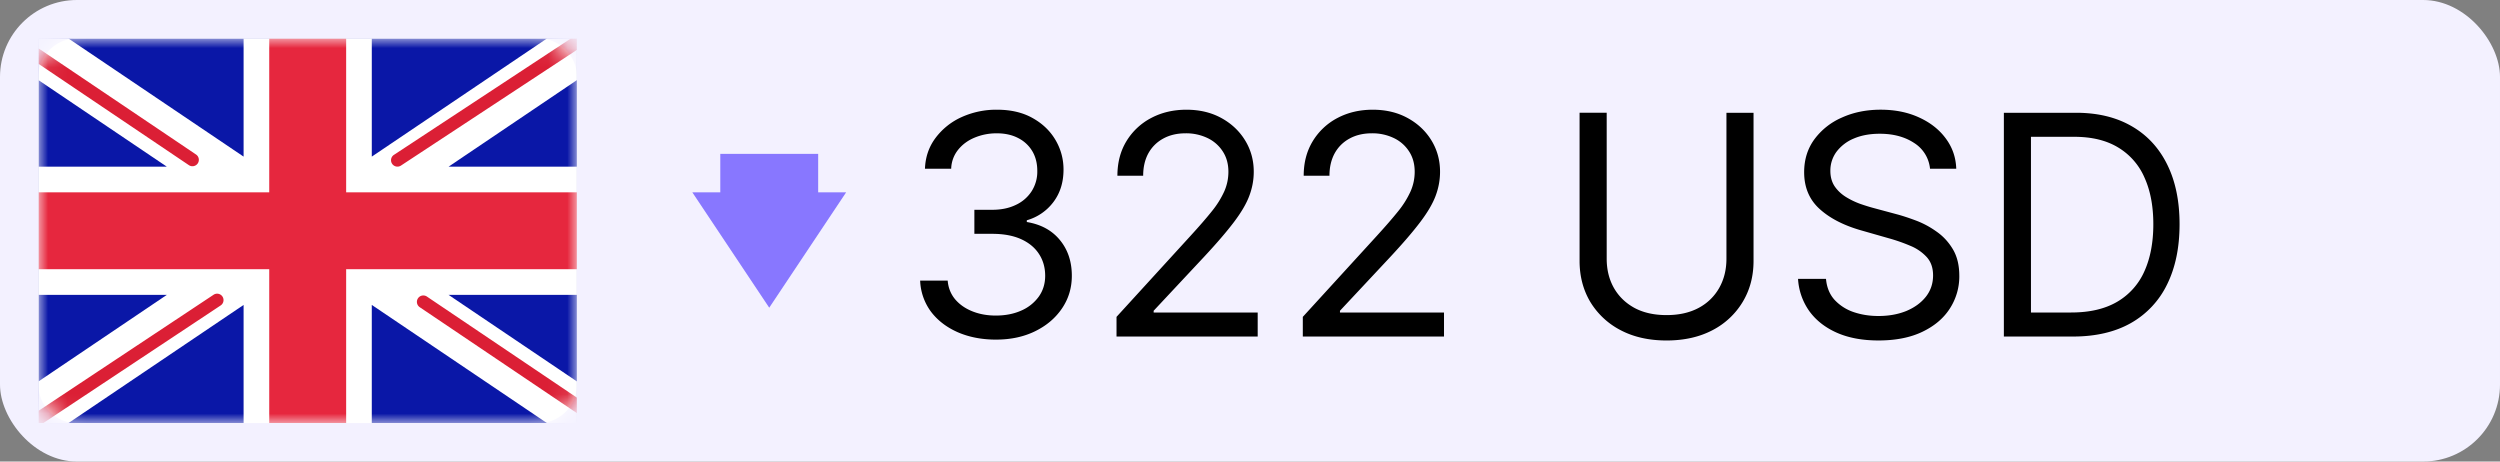 <svg xmlns="http://www.w3.org/2000/svg" width="130" height="24" fill="none"><rect width="100%" height="100%" fill="#808080" stroke="none"/><rect width="130" height="24" fill="#F3F1FF" rx="4"/><g clip-path="url(#a)"><path fill="#fff" d="M2 4a2 2 0 0 1 2-2h24a2 2 0 0 1 2 2v16a2 2 0 0 1-2 2H4a2 2 0 0 1-2-2V4z"/><mask id="b" width="28" height="20" x="2" y="2" maskUnits="userSpaceOnUse" style="mask-type:alpha"><path fill="#fff" d="M2 4a2 2 0 0 1 2-2h24a2 2 0 0 1 2 2v16a2 2 0 0 1-2 2H4a2 2 0 0 1-2-2V4z"/></mask><g mask="url(#b)"><path fill="#0A17A7" d="M2 2h28v20H2V2z"/><path fill="#fff" fill-rule="evenodd" d="m.717.084 11.95 8.06V.667h6.666v7.477l11.95-8.06 1.49 2.21-9.447 6.373H30v6.667h-6.674l9.448 6.372-1.492 2.21-11.949-8.06v7.478h-6.666v-7.477l-11.95 8.06-1.49-2.211 9.447-6.372H2V8.667h6.674L-.774 2.295.717.084z" clip-rule="evenodd"/><path fill="#DB1F35" fill-rule="evenodd" d="M33.15-.278a.333.333 0 1 1 .367.557L20.85 8.61a.333.333 0 0 1-.366-.557L33.15-.278zm.493 23.815a.333.333 0 0 1-.463.09l-11.354-7.653a.333.333 0 0 1 .373-.553l11.354 7.653c.153.103.193.31.09.463zM-2.114.143a.333.333 0 0 0 .09.463L9.82 8.587a.333.333 0 1 0 .373-.553L-1.651.053a.333.333 0 0 0-.463.09zm.092 23.89a.333.333 0 1 0 .369.555l13.127-8.705a.333.333 0 1 0-.368-.556l-13.128 8.706z" clip-rule="evenodd"/><path fill="#E6273E" fill-rule="evenodd" d="M2 14h12v8h4v-8h12v-4H18V2h-4v8H2v4z" clip-rule="evenodd"/></g></g><path fill="#87F" d="m44 10-4 6-4-6h1.455V8h5.09v2H44z"/><path fill="#000" d="M51.803 17.66c-.75 0-1.419-.13-2.006-.387-.583-.258-1.047-.616-1.392-1.074a2.887 2.887 0 0 1-.557-1.608h1.432c.03.375.16.699.387.972.227.268.524.477.892.624.367.148.774.222 1.221.222.5 0 .943-.087 1.33-.261a2.19 2.19 0 0 0 .909-.727c.22-.311.33-.671.33-1.08 0-.428-.107-.805-.319-1.13-.212-.33-.523-.588-.932-.774-.409-.185-.909-.278-1.5-.278h-.931v-1.25h.931c.463 0 .868-.083 1.216-.25a1.95 1.95 0 0 0 .824-.704 1.89 1.89 0 0 0 .301-1.069c0-.394-.087-.736-.261-1.028a1.788 1.788 0 0 0-.739-.682c-.314-.163-.685-.244-1.113-.244-.402 0-.78.074-1.137.221-.352.144-.64.355-.863.631a1.642 1.642 0 0 0-.364.989h-1.364c.023-.61.207-1.144.552-1.603a3.469 3.469 0 0 1 1.352-1.08 4.37 4.37 0 0 1 1.846-.385c.72 0 1.338.145 1.853.437.515.288.91.669 1.187 1.142.277.474.415.985.415 1.534 0 .655-.172 1.214-.517 1.676a2.616 2.616 0 0 1-1.392.96v.091c.735.122 1.309.434 1.721.938.413.5.62 1.12.62 1.858 0 .633-.172 1.2-.517 1.705-.341.5-.807.893-1.398 1.181-.59.288-1.263.432-2.017.432zm6.256-.16v-1.023l3.84-4.204c.451-.493.823-.92 1.114-1.284a4.75 4.75 0 0 0 .648-1.034c.144-.326.216-.667.216-1.023 0-.41-.099-.763-.296-1.063a1.917 1.917 0 0 0-.795-.693 2.578 2.578 0 0 0-1.136-.244c-.447 0-.837.093-1.17.278-.33.182-.586.438-.768.767-.178.33-.267.716-.267 1.16h-1.34c0-.682.156-1.28.47-1.796a3.276 3.276 0 0 1 1.285-1.205c.545-.288 1.157-.431 1.835-.431.682 0 1.286.143 1.813.431.526.288.939.676 1.238 1.165.3.489.449 1.032.449 1.63 0 .429-.078.847-.233 1.257-.151.405-.417.857-.795 1.357-.375.497-.896 1.103-1.563 1.819l-2.614 2.795v.091h5.41v1.25h-7.341zm9.687 0v-1.023l3.841-4.204c.45-.493.822-.92 1.114-1.284a4.75 4.75 0 0 0 .647-1.034c.144-.326.216-.667.216-1.023 0-.41-.098-.763-.295-1.063a1.914 1.914 0 0 0-.796-.693 2.578 2.578 0 0 0-1.136-.244c-.447 0-.837.093-1.17.278-.33.182-.586.438-.767.767-.178.33-.268.716-.268 1.16h-1.34c0-.682.157-1.28.471-1.796a3.276 3.276 0 0 1 1.284-1.205c.546-.288 1.157-.431 1.835-.431.682 0 1.286.143 1.813.431.527.288.94.676 1.239 1.165.299.489.448 1.032.448 1.63 0 .429-.077.847-.232 1.257-.152.405-.417.857-.796 1.357-.375.497-.896 1.103-1.562 1.819l-2.614 2.795v.091h5.41v1.25h-7.342zM89.775 5.864h1.409v7.704c0 .796-.188 1.506-.563 2.13a3.94 3.94 0 0 1-1.574 1.473c-.678.355-1.473.534-2.386.534s-1.708-.178-2.386-.534a3.98 3.98 0 0 1-1.58-1.472c-.371-.625-.557-1.335-.557-2.13V5.863h1.41v7.59c0 .569.124 1.074.374 1.518.25.439.606.786 1.069 1.04.465.25 1.022.374 1.67.374.648 0 1.204-.125 1.67-.375a2.64 2.64 0 0 0 1.069-1.04c.25-.443.375-.948.375-1.517v-7.59zm10.586 2.909a1.782 1.782 0 0 0-.83-1.341c-.484-.318-1.079-.477-1.783-.477-.516 0-.966.083-1.353.25a2.16 2.16 0 0 0-.897.687 1.648 1.648 0 0 0-.319.994c0 .311.074.578.222.802.151.22.345.403.58.55.234.145.48.264.738.359.258.09.495.164.71.221l1.182.318c.303.08.64.19 1.012.33.375.14.733.331 1.073.574.345.238.629.545.853.92.223.375.335.835.335 1.38a3.07 3.07 0 0 1-.494 1.706c-.326.507-.803.91-1.432 1.21-.625.299-1.385.448-2.279.448-.833 0-1.555-.134-2.164-.403-.606-.269-1.084-.644-1.432-1.125a3.209 3.209 0 0 1-.585-1.676h1.454c.038.44.186.803.443 1.09a2.4 2.4 0 0 0 .989.637c.401.137.833.205 1.295.205.538 0 1.021-.087 1.45-.261.427-.179.766-.425 1.016-.74.25-.317.375-.689.375-1.113 0-.386-.108-.7-.324-.943a2.37 2.37 0 0 0-.852-.59 8.954 8.954 0 0 0-1.142-.399l-1.432-.409c-.909-.261-1.629-.634-2.159-1.119-.53-.485-.795-1.12-.795-1.903 0-.652.176-1.22.528-1.705a3.509 3.509 0 0 1 1.432-1.136c.602-.273 1.275-.41 2.017-.41.75 0 1.417.135 2 .404.583.265 1.046.629 1.386 1.09.345.463.527.988.546 1.575h-1.364zm7.431 8.727h-3.591V5.864h3.75c1.129 0 2.094.233 2.897.699.803.462 1.419 1.126 1.847 1.994.428.863.642 1.897.642 3.102 0 1.212-.216 2.256-.648 3.13a4.608 4.608 0 0 1-1.886 2.012c-.826.466-1.83.699-3.011.699zm-2.182-1.25h2.091c.962 0 1.759-.186 2.392-.557a3.437 3.437 0 0 0 1.415-1.585c.31-.686.465-1.502.465-2.449 0-.94-.153-1.748-.46-2.426a3.395 3.395 0 0 0-1.375-1.568c-.61-.368-1.369-.551-2.278-.551h-2.25v9.136z"/><defs><clipPath id="a"><path fill="#fff" d="M2 2h28v20H2z"/></clipPath></defs></svg>